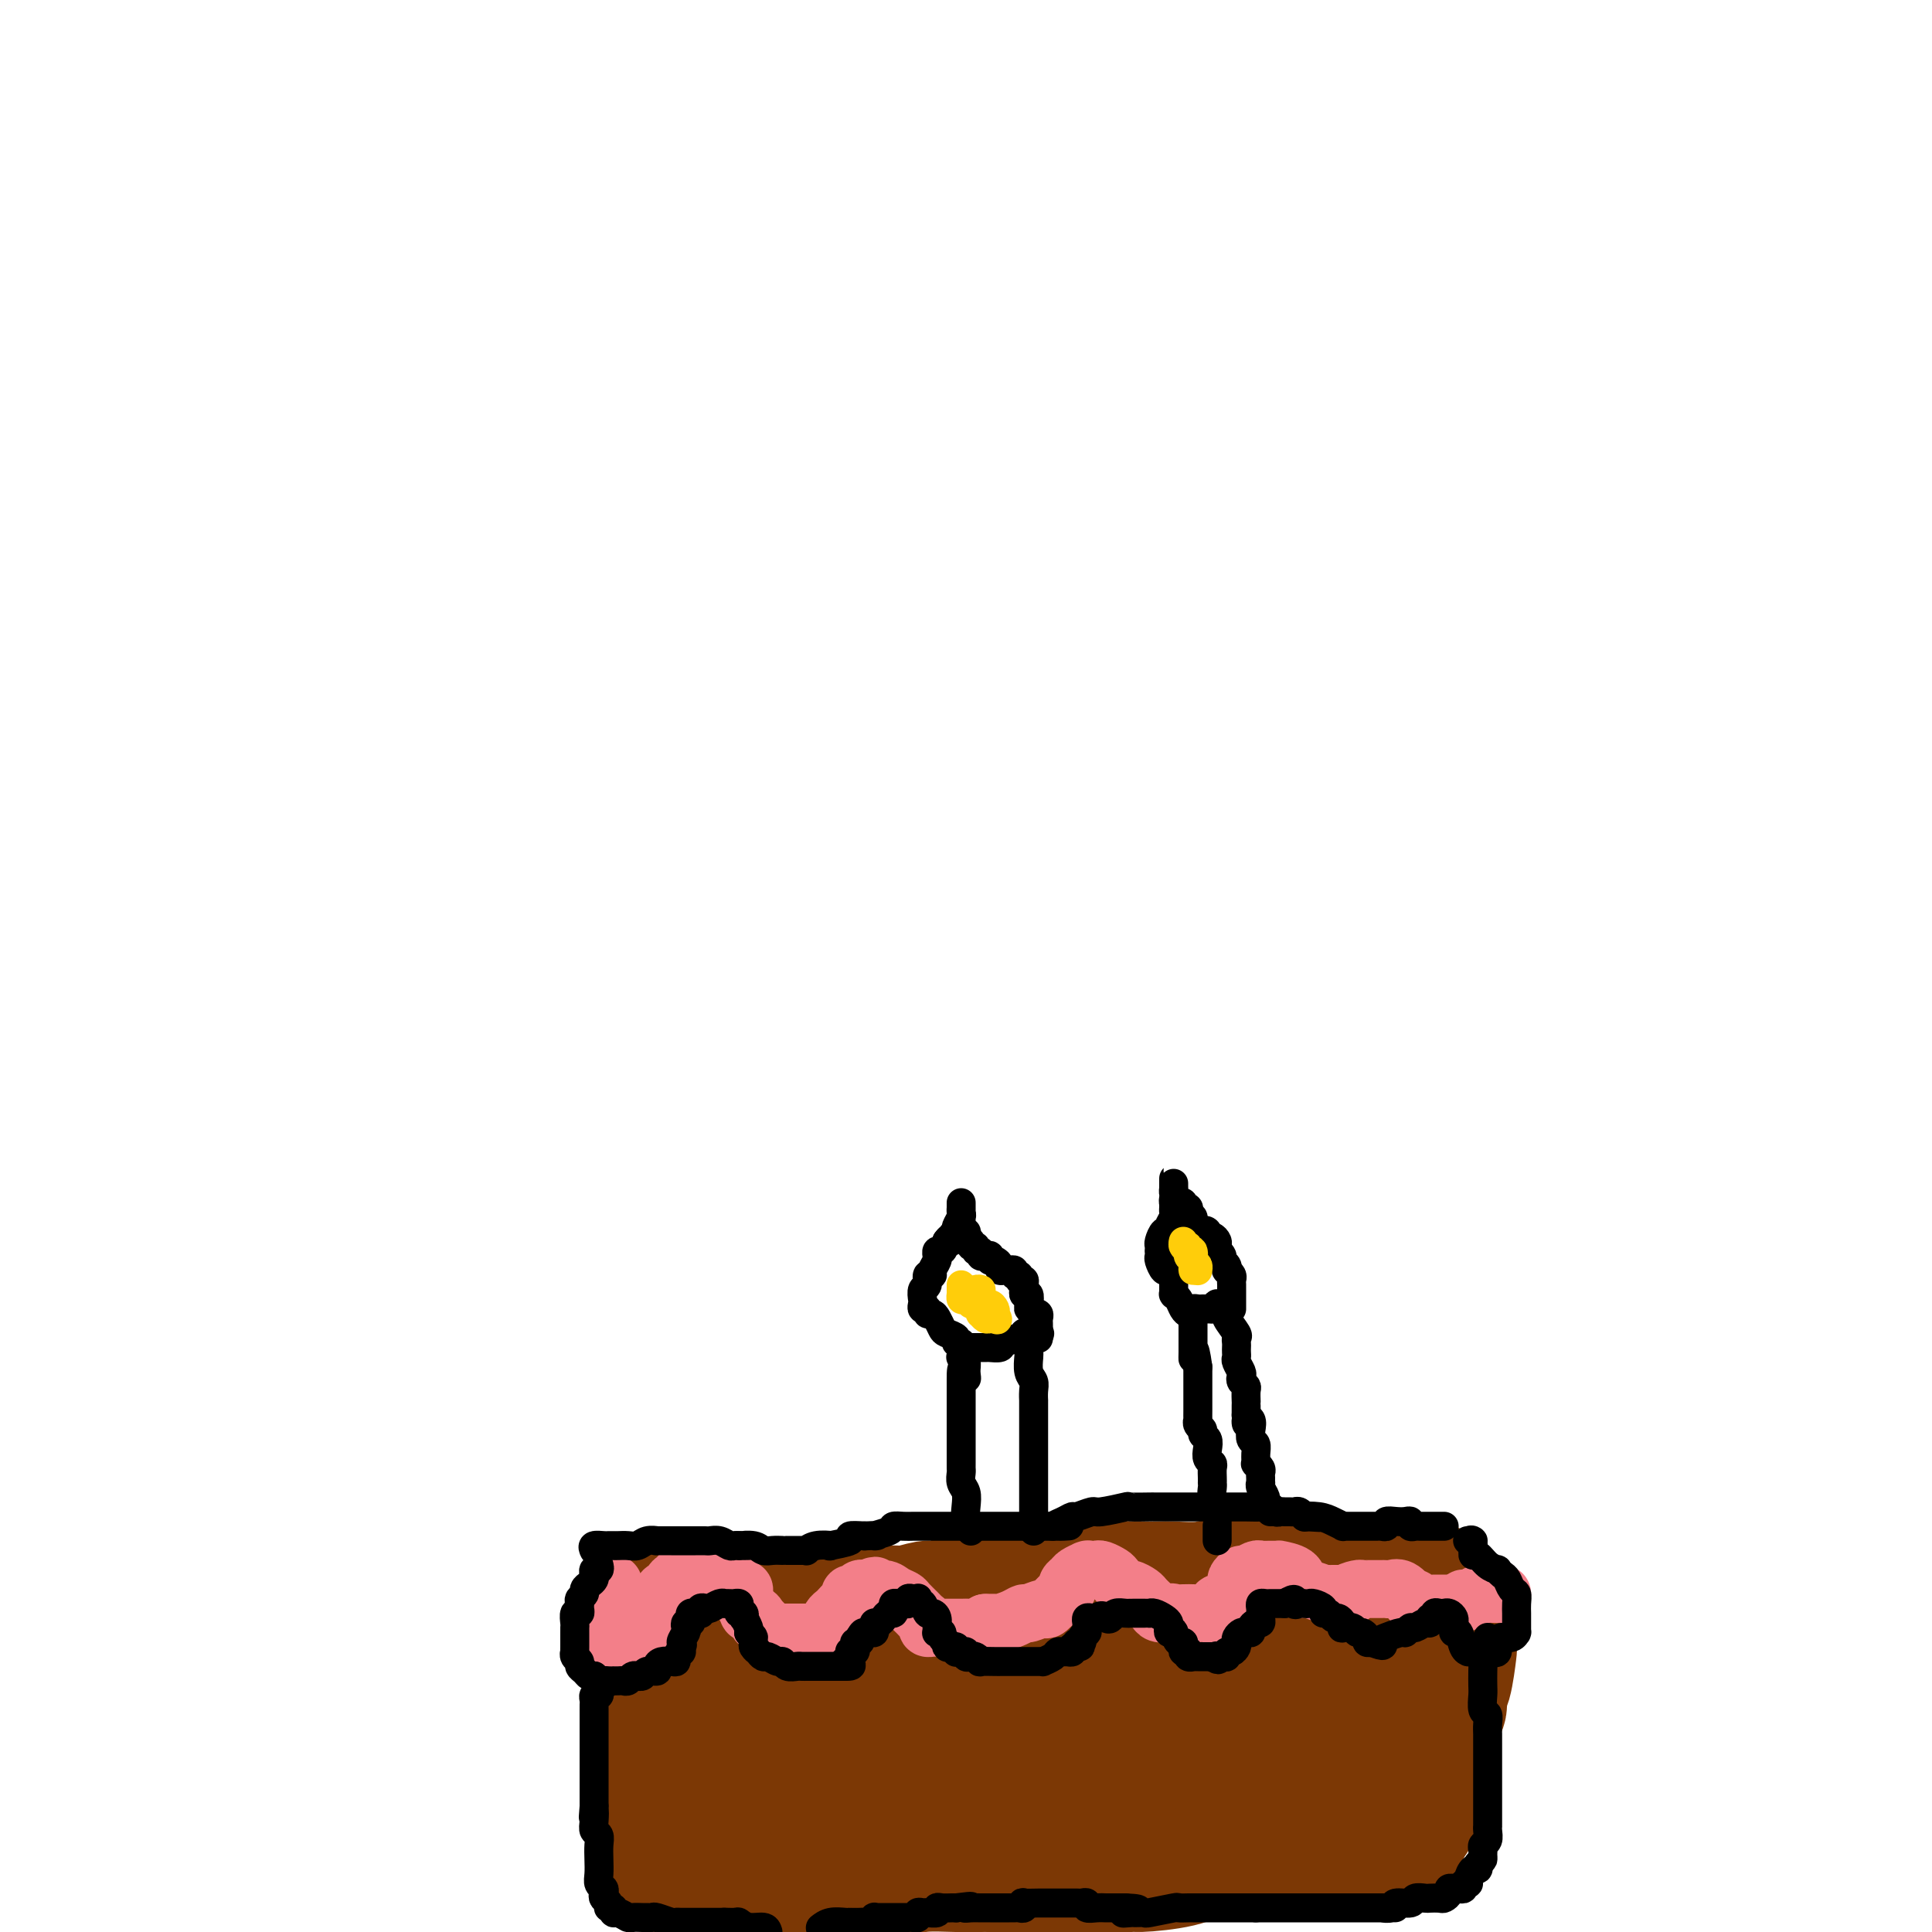 <svg viewBox='0 0 400 400' version='1.1' xmlns='http://www.w3.org/2000/svg' xmlns:xlink='http://www.w3.org/1999/xlink'><g fill='none' stroke='#7C3805' stroke-width='28' stroke-linecap='round' stroke-linejoin='round'><path d='M136,386c0.000,-0.204 0.000,-0.408 0,-1c-0.000,-0.592 -0.000,-1.573 0,-2c0.000,-0.427 0.000,-0.299 0,-1c-0.000,-0.701 -0.000,-2.232 0,-3c0.000,-0.768 0.000,-0.773 0,-1c-0.000,-0.227 -0.000,-0.675 0,-1c0.000,-0.325 0.000,-0.525 0,-1c-0.000,-0.475 -0.000,-1.224 0,-2c0.000,-0.776 0.000,-1.577 0,-2c-0.000,-0.423 -0.000,-0.467 0,-1c0.000,-0.533 0.000,-1.556 0,-2c-0.000,-0.444 -0.001,-0.308 0,-1c0.001,-0.692 0.004,-2.213 0,-3c-0.004,-0.787 -0.015,-0.841 0,-1c0.015,-0.159 0.056,-0.424 0,-1c-0.056,-0.576 -0.207,-1.463 0,-2c0.207,-0.537 0.774,-0.725 1,-1c0.226,-0.275 0.113,-0.638 0,-1'/><path d='M137,359c0.155,-4.347 0.041,-1.715 0,-1c-0.041,0.715 -0.011,-0.486 0,-2c0.011,-1.514 0.003,-3.341 0,-4c-0.003,-0.659 -0.001,-0.152 0,-1c0.001,-0.848 0.000,-3.053 0,-4c-0.000,-0.947 0.000,-0.635 0,-1c-0.000,-0.365 -0.000,-1.406 0,-2c0.000,-0.594 0.001,-0.741 0,-1c-0.001,-0.259 -0.004,-0.632 0,-1c0.004,-0.368 0.015,-0.732 0,-1c-0.015,-0.268 -0.058,-0.440 0,-1c0.058,-0.560 0.215,-1.509 0,-2c-0.215,-0.491 -0.801,-0.524 -1,-1c-0.199,-0.476 -0.009,-1.396 0,-2c0.009,-0.604 -0.162,-0.894 0,-1c0.162,-0.106 0.656,-0.028 1,0c0.344,0.028 0.539,0.007 1,0c0.461,-0.007 1.188,0.002 2,0c0.812,-0.002 1.710,-0.015 3,0c1.290,0.015 2.973,0.056 4,0c1.027,-0.056 1.400,-0.211 2,0c0.600,0.211 1.429,0.789 3,1c1.571,0.211 3.885,0.057 5,0c1.115,-0.057 1.031,-0.015 2,0c0.969,0.015 2.991,0.004 4,0c1.009,-0.004 1.004,-0.002 1,0'/><path d='M164,335c4.744,-0.001 2.604,-0.004 2,0c-0.604,0.004 0.328,0.015 1,0c0.672,-0.015 1.082,-0.057 2,0c0.918,0.057 2.343,0.211 3,0c0.657,-0.211 0.547,-0.789 1,-1c0.453,-0.211 1.469,-0.057 2,0c0.531,0.057 0.578,0.015 1,0c0.422,-0.015 1.220,-0.004 2,0c0.780,0.004 1.544,0.002 2,0c0.456,-0.002 0.606,-0.005 1,0c0.394,0.005 1.033,0.016 2,0c0.967,-0.016 2.261,-0.061 3,0c0.739,0.061 0.923,0.227 2,0c1.077,-0.227 3.049,-0.845 4,-1c0.951,-0.155 0.883,0.155 2,0c1.117,-0.155 3.418,-0.774 4,-1c0.582,-0.226 -0.556,-0.061 0,0c0.556,0.061 2.805,0.016 4,0c1.195,-0.016 1.336,-0.004 2,0c0.664,0.004 1.849,0.001 3,0c1.151,-0.001 2.266,-0.000 3,0c0.734,0.000 1.085,-0.000 2,0c0.915,0.000 2.394,0.001 3,0c0.606,-0.001 0.341,-0.004 1,0c0.659,0.004 2.243,0.016 3,0c0.757,-0.016 0.686,-0.060 1,0c0.314,0.060 1.012,0.222 2,0c0.988,-0.222 2.266,-0.829 3,-1c0.734,-0.171 0.924,0.094 1,0c0.076,-0.094 0.038,-0.547 0,-1'/><path d='M226,330c9.794,-0.790 3.279,-0.264 1,0c-2.279,0.264 -0.321,0.267 1,0c1.321,-0.267 2.005,-0.802 3,-1c0.995,-0.198 2.302,-0.057 4,0c1.698,0.057 3.786,0.029 5,0c1.214,-0.029 1.552,-0.060 3,0c1.448,0.060 4.004,0.212 6,0c1.996,-0.212 3.430,-0.789 5,-1c1.570,-0.211 3.274,-0.057 5,0c1.726,0.057 3.473,0.015 5,0c1.527,-0.015 2.835,-0.004 4,0c1.165,0.004 2.189,0.001 3,0c0.811,-0.001 1.411,-0.000 2,0c0.589,0.000 1.169,0.000 2,0c0.831,-0.000 1.913,-0.000 3,0c1.087,0.000 2.179,-0.000 3,0c0.821,0.000 1.371,0.000 2,0c0.629,-0.000 1.337,-0.001 2,0c0.663,0.001 1.281,0.004 2,0c0.719,-0.004 1.540,-0.015 2,0c0.460,0.015 0.558,0.056 1,0c0.442,-0.056 1.228,-0.208 2,0c0.772,0.208 1.530,0.775 2,1c0.470,0.225 0.650,0.106 1,0c0.350,-0.106 0.868,-0.201 1,0c0.132,0.201 -0.122,0.699 0,1c0.122,0.301 0.621,0.407 1,1c0.379,0.593 0.638,1.674 1,2c0.362,0.326 0.828,-0.105 1,0c0.172,0.105 0.049,0.744 0,1c-0.049,0.256 -0.025,0.128 0,0'/><path d='M299,334c1.310,1.323 1.084,1.631 1,2c-0.084,0.369 -0.025,0.800 0,1c0.025,0.200 0.017,0.170 0,1c-0.017,0.830 -0.042,2.520 0,3c0.042,0.480 0.152,-0.251 0,1c-0.152,1.251 -0.567,4.485 -1,6c-0.433,1.515 -0.886,1.312 -1,2c-0.114,0.688 0.110,2.268 0,3c-0.110,0.732 -0.555,0.615 -1,1c-0.445,0.385 -0.890,1.272 -1,2c-0.110,0.728 0.115,1.297 0,2c-0.115,0.703 -0.570,1.539 -1,2c-0.430,0.461 -0.833,0.548 -1,1c-0.167,0.452 -0.096,1.271 0,2c0.096,0.729 0.218,1.370 0,2c-0.218,0.630 -0.776,1.250 -1,2c-0.224,0.750 -0.112,1.630 0,2c0.112,0.370 0.226,0.232 0,1c-0.226,0.768 -0.792,2.443 -1,3c-0.208,0.557 -0.059,-0.006 0,0c0.059,0.006 0.026,0.579 0,1c-0.026,0.421 -0.045,0.690 0,1c0.045,0.310 0.156,0.660 0,1c-0.156,0.340 -0.578,0.670 -1,1'/><path d='M291,377c-1.387,4.438 -0.855,1.034 -1,0c-0.145,-1.034 -0.966,0.301 -3,1c-2.034,0.699 -5.283,0.761 -7,1c-1.717,0.239 -1.904,0.655 -4,1c-2.096,0.345 -6.100,0.621 -9,1c-2.900,0.379 -4.697,0.862 -7,1c-2.303,0.138 -5.114,-0.069 -7,0c-1.886,0.069 -2.848,0.415 -4,1c-1.152,0.585 -2.495,1.410 -5,2c-2.505,0.590 -6.173,0.947 -8,1c-1.827,0.053 -1.812,-0.196 -3,0c-1.188,0.196 -3.580,0.838 -5,1c-1.420,0.162 -1.870,-0.155 -3,0c-1.130,0.155 -2.942,0.784 -4,1c-1.058,0.216 -1.362,0.019 -2,0c-0.638,-0.019 -1.610,0.138 -3,0c-1.390,-0.138 -3.200,-0.573 -4,-1c-0.800,-0.427 -0.591,-0.846 -1,-1c-0.409,-0.154 -1.436,-0.041 -2,0c-0.564,0.041 -0.667,0.011 -1,0c-0.333,-0.011 -0.897,-0.003 -1,0c-0.103,0.003 0.256,0.001 0,0c-0.256,-0.001 -1.128,-0.000 -2,0'/><path d='M205,386c-2.722,-0.313 -1.526,-0.094 -2,0c-0.474,0.094 -2.617,0.064 -5,0c-2.383,-0.064 -5.007,-0.161 -7,0c-1.993,0.161 -3.354,0.580 -5,1c-1.646,0.420 -3.575,0.841 -5,1c-1.425,0.159 -2.345,0.056 -3,0c-0.655,-0.056 -1.045,-0.067 -2,0c-0.955,0.067 -2.476,0.210 -4,0c-1.524,-0.210 -3.050,-0.774 -4,-1c-0.950,-0.226 -1.324,-0.114 -2,0c-0.676,0.114 -1.654,0.229 -3,0c-1.346,-0.229 -3.061,-0.801 -4,-1c-0.939,-0.199 -1.102,-0.024 -2,0c-0.898,0.024 -2.532,-0.101 -3,0c-0.468,0.101 0.228,0.430 0,0c-0.228,-0.430 -1.382,-1.617 -2,-2c-0.618,-0.383 -0.702,0.038 -1,0c-0.298,-0.038 -0.812,-0.535 -1,-1c-0.188,-0.465 -0.050,-0.899 0,-1c0.050,-0.101 0.013,0.130 0,0c-0.013,-0.130 -0.003,-0.620 0,-1c0.003,-0.380 -0.000,-0.651 0,-1c0.000,-0.349 0.004,-0.776 0,-1c-0.004,-0.224 -0.016,-0.245 0,-1c0.016,-0.755 0.060,-2.243 0,-3c-0.060,-0.757 -0.222,-0.784 0,-1c0.222,-0.216 0.830,-0.621 1,-1c0.170,-0.379 -0.099,-0.730 0,-1c0.099,-0.270 0.565,-0.457 1,-1c0.435,-0.543 0.839,-1.441 1,-2c0.161,-0.559 0.081,-0.780 0,-1'/><path d='M153,368c0.464,-2.521 0.124,-1.824 0,-2c-0.124,-0.176 -0.033,-1.227 0,-2c0.033,-0.773 0.008,-1.269 0,-2c-0.008,-0.731 0.002,-1.698 0,-2c-0.002,-0.302 -0.015,0.060 0,0c0.015,-0.060 0.059,-0.541 0,-1c-0.059,-0.459 -0.222,-0.896 0,-1c0.222,-0.104 0.830,0.124 1,0c0.170,-0.124 -0.098,-0.600 0,-1c0.098,-0.400 0.563,-0.723 1,-1c0.437,-0.277 0.847,-0.509 1,-1c0.153,-0.491 0.049,-1.242 0,-2c-0.049,-0.758 -0.042,-1.525 0,-2c0.042,-0.475 0.121,-0.659 0,-1c-0.121,-0.341 -0.441,-0.840 0,-1c0.441,-0.160 1.642,0.019 2,0c0.358,-0.019 -0.128,-0.237 1,1c1.128,1.237 3.870,3.930 5,5c1.130,1.070 0.646,0.518 1,1c0.354,0.482 1.544,1.999 2,3c0.456,1.001 0.177,1.486 0,2c-0.177,0.514 -0.254,1.055 0,2c0.254,0.945 0.838,2.293 1,3c0.162,0.707 -0.096,0.773 0,1c0.096,0.227 0.548,0.613 1,1'/><path d='M169,368c0.270,1.549 -0.055,0.923 0,1c0.055,0.077 0.489,0.858 1,1c0.511,0.142 1.097,-0.354 2,0c0.903,0.354 2.123,1.560 3,2c0.877,0.440 1.412,0.115 2,0c0.588,-0.115 1.228,-0.019 2,0c0.772,0.019 1.675,-0.037 2,0c0.325,0.037 0.073,0.169 0,0c-0.073,-0.169 0.033,-0.639 0,-1c-0.033,-0.361 -0.205,-0.613 0,-1c0.205,-0.387 0.787,-0.911 1,-2c0.213,-1.089 0.057,-2.745 0,-4c-0.057,-1.255 -0.015,-2.111 0,-4c0.015,-1.889 0.003,-4.811 0,-6c-0.003,-1.189 0.002,-0.644 0,-1c-0.002,-0.356 -0.012,-1.613 0,-2c0.012,-0.387 0.044,0.095 0,0c-0.044,-0.095 -0.165,-0.767 0,-1c0.165,-0.233 0.615,-0.026 1,0c0.385,0.026 0.704,-0.127 1,0c0.296,0.127 0.570,0.535 1,1c0.430,0.465 1.018,0.988 2,2c0.982,1.012 2.360,2.511 3,3c0.640,0.489 0.543,-0.034 1,1c0.457,1.034 1.469,3.625 2,5c0.531,1.375 0.580,1.536 1,2c0.420,0.464 1.210,1.232 2,2'/><path d='M196,366c2.332,2.490 1.161,1.214 1,1c-0.161,-0.214 0.689,0.633 1,1c0.311,0.367 0.082,0.255 0,0c-0.082,-0.255 -0.018,-0.654 0,-1c0.018,-0.346 -0.011,-0.641 0,-1c0.011,-0.359 0.063,-0.782 0,-1c-0.063,-0.218 -0.241,-0.229 0,-1c0.241,-0.771 0.901,-2.301 1,-3c0.099,-0.699 -0.363,-0.565 0,-1c0.363,-0.435 1.551,-1.437 2,-2c0.449,-0.563 0.158,-0.687 0,-1c-0.158,-0.313 -0.183,-0.817 0,-1c0.183,-0.183 0.573,-0.046 1,0c0.427,0.046 0.892,0.001 1,0c0.108,-0.001 -0.142,0.042 0,0c0.142,-0.042 0.677,-0.170 1,0c0.323,0.170 0.433,0.638 1,1c0.567,0.362 1.591,0.618 2,1c0.409,0.382 0.204,0.890 1,2c0.796,1.110 2.595,2.823 4,4c1.405,1.177 2.417,1.817 3,2c0.583,0.183 0.738,-0.091 1,0c0.262,0.091 0.631,0.545 1,1'/><path d='M217,367c2.105,1.915 0.369,1.202 0,1c-0.369,-0.202 0.629,0.105 1,0c0.371,-0.105 0.113,-0.624 0,-2c-0.113,-1.376 -0.083,-3.611 0,-5c0.083,-1.389 0.219,-1.932 0,-3c-0.219,-1.068 -0.792,-2.662 -1,-4c-0.208,-1.338 -0.050,-2.422 0,-3c0.050,-0.578 -0.008,-0.650 0,-1c0.008,-0.350 0.080,-0.977 0,-1c-0.080,-0.023 -0.314,0.560 0,1c0.314,0.440 1.177,0.739 2,1c0.823,0.261 1.607,0.486 2,1c0.393,0.514 0.396,1.318 1,2c0.604,0.682 1.808,1.244 3,2c1.192,0.756 2.371,1.708 3,2c0.629,0.292 0.708,-0.075 1,0c0.292,0.075 0.798,0.593 1,1c0.202,0.407 0.101,0.704 0,1'/><path d='M230,360c2.178,1.388 1.123,0.357 1,0c-0.123,-0.357 0.685,-0.040 1,0c0.315,0.040 0.136,-0.195 0,0c-0.136,0.195 -0.229,0.822 0,1c0.229,0.178 0.779,-0.092 1,0c0.221,0.092 0.112,0.546 0,1c-0.112,0.454 -0.226,0.908 0,1c0.226,0.092 0.793,-0.177 1,0c0.207,0.177 0.053,0.802 0,1c-0.053,0.198 -0.005,-0.030 0,0c0.005,0.030 -0.033,0.317 0,0c0.033,-0.317 0.138,-1.240 1,-2c0.862,-0.760 2.483,-1.358 3,-2c0.517,-0.642 -0.069,-1.327 0,-2c0.069,-0.673 0.792,-1.335 1,-2c0.208,-0.665 -0.098,-1.333 0,-2c0.098,-0.667 0.599,-1.333 1,-2c0.401,-0.667 0.700,-1.333 1,-2'/><path d='M241,350c1.079,-2.344 0.278,-1.204 0,-1c-0.278,0.204 -0.033,-0.527 0,-1c0.033,-0.473 -0.146,-0.687 0,-1c0.146,-0.313 0.617,-0.725 1,-1c0.383,-0.275 0.680,-0.413 1,-1c0.320,-0.587 0.665,-1.624 1,-2c0.335,-0.376 0.660,-0.090 1,0c0.340,0.090 0.697,-0.016 1,0c0.303,0.016 0.554,0.155 1,0c0.446,-0.155 1.089,-0.603 2,0c0.911,0.603 2.090,2.256 3,3c0.910,0.744 1.549,0.579 2,2c0.451,1.421 0.713,4.429 1,6c0.287,1.571 0.599,1.707 1,3c0.401,1.293 0.892,3.743 1,5c0.108,1.257 -0.167,1.320 0,2c0.167,0.680 0.776,1.975 1,3c0.224,1.025 0.064,1.778 0,2c-0.064,0.222 -0.031,-0.087 0,0c0.031,0.087 0.061,0.569 0,1c-0.061,0.431 -0.213,0.810 0,1c0.213,0.190 0.792,0.189 1,0c0.208,-0.189 0.045,-0.567 0,-1c-0.045,-0.433 0.029,-0.920 0,-1c-0.029,-0.080 -0.163,0.247 0,0c0.163,-0.247 0.621,-1.066 1,-2c0.379,-0.934 0.680,-1.981 1,-3c0.320,-1.019 0.660,-2.009 1,-3'/><path d='M262,361c1.022,-1.587 1.579,-1.056 2,-2c0.421,-0.944 0.708,-3.363 1,-5c0.292,-1.637 0.590,-2.491 1,-3c0.410,-0.509 0.931,-0.674 1,-1c0.069,-0.326 -0.316,-0.812 0,-1c0.316,-0.188 1.332,-0.076 2,0c0.668,0.076 0.988,0.118 1,0c0.012,-0.118 -0.282,-0.395 0,0c0.282,0.395 1.141,1.461 2,2c0.859,0.539 1.718,0.549 2,1c0.282,0.451 -0.012,1.342 0,2c0.012,0.658 0.329,1.082 1,2c0.671,0.918 1.697,2.330 2,3c0.303,0.670 -0.115,0.597 0,1c0.115,0.403 0.763,1.283 1,2c0.237,0.717 0.063,1.271 0,1c-0.063,-0.271 -0.017,-1.367 0,-2c0.017,-0.633 0.004,-0.803 0,-1c-0.004,-0.197 0.002,-0.421 0,-1c-0.002,-0.579 -0.012,-1.514 0,-2c0.012,-0.486 0.044,-0.522 0,-1c-0.044,-0.478 -0.166,-1.398 0,-2c0.166,-0.602 0.619,-0.886 1,-1c0.381,-0.114 0.691,-0.057 1,0'/><path d='M280,353c0.326,-1.556 0.140,-0.945 0,-1c-0.140,-0.055 -0.234,-0.777 0,-1c0.234,-0.223 0.795,0.053 1,0c0.205,-0.053 0.055,-0.434 0,-1c-0.055,-0.566 -0.015,-1.315 0,-2c0.015,-0.685 0.004,-1.304 0,-2c-0.004,-0.696 -0.001,-1.469 0,-2c0.001,-0.531 0.000,-0.819 0,-2c-0.000,-1.181 -0.000,-3.256 0,-4c0.000,-0.744 0.000,-0.158 0,0c-0.000,0.158 -0.000,-0.111 0,0c0.000,0.111 0.000,0.603 0,1c-0.000,0.397 -0.000,0.698 0,1'/><path d='M281,340c0.167,-2.167 0.083,-1.083 0,0'/></g>
<g fill='none' stroke='#F37F89' stroke-width='12' stroke-linecap='round' stroke-linejoin='round'><path d='M127,328c-0.000,-0.087 -0.000,-0.174 0,0c0.000,0.174 0.001,0.610 0,1c-0.001,0.390 -0.004,0.733 0,1c0.004,0.267 0.015,0.456 0,1c-0.015,0.544 -0.056,1.441 0,2c0.056,0.559 0.210,0.780 0,1c-0.210,0.220 -0.785,0.440 -1,1c-0.215,0.560 -0.072,1.459 0,2c0.072,0.541 0.072,0.723 0,1c-0.072,0.277 -0.216,0.649 0,1c0.216,0.351 0.793,0.683 1,1c0.207,0.317 0.044,0.621 0,1c-0.044,0.379 0.030,0.834 0,1c-0.030,0.166 -0.163,0.044 0,0c0.163,-0.044 0.622,-0.011 1,0c0.378,0.011 0.676,0.000 1,0c0.324,-0.000 0.674,0.010 1,0c0.326,-0.010 0.626,-0.041 1,0c0.374,0.041 0.821,0.155 1,0c0.179,-0.155 0.089,-0.577 0,-1'/><path d='M132,341c0.724,0.181 0.036,0.134 0,0c-0.036,-0.134 0.582,-0.353 1,-1c0.418,-0.647 0.638,-1.720 1,-2c0.362,-0.280 0.867,0.234 1,0c0.133,-0.234 -0.105,-1.215 0,-2c0.105,-0.785 0.554,-1.372 1,-2c0.446,-0.628 0.889,-1.295 1,-2c0.111,-0.705 -0.111,-1.447 0,-2c0.111,-0.553 0.555,-0.918 1,-1c0.445,-0.082 0.890,0.118 1,0c0.110,-0.118 -0.115,-0.554 0,-1c0.115,-0.446 0.570,-0.903 1,-1c0.430,-0.097 0.836,0.166 1,0c0.164,-0.166 0.085,-0.763 0,-1c-0.085,-0.237 -0.176,-0.116 0,0c0.176,0.116 0.621,0.227 1,0c0.379,-0.227 0.693,-0.793 1,-1c0.307,-0.207 0.606,-0.057 1,0c0.394,0.057 0.883,0.019 1,0c0.117,-0.019 -0.137,-0.020 0,0c0.137,0.020 0.666,0.062 1,0c0.334,-0.062 0.472,-0.228 1,0c0.528,0.228 1.447,0.848 2,1c0.553,0.152 0.739,-0.166 1,0c0.261,0.166 0.595,0.814 1,1c0.405,0.186 0.879,-0.092 1,0c0.121,0.092 -0.111,0.552 0,1c0.111,0.448 0.566,0.883 1,1c0.434,0.117 0.848,-0.084 1,0c0.152,0.084 0.044,0.453 0,1c-0.044,0.547 -0.022,1.274 0,2'/><path d='M154,332c0.802,1.393 0.808,1.875 1,2c0.192,0.125 0.572,-0.107 1,0c0.428,0.107 0.906,0.554 1,1c0.094,0.446 -0.196,0.890 0,1c0.196,0.110 0.879,-0.114 1,0c0.121,0.114 -0.318,0.566 0,1c0.318,0.434 1.394,0.848 2,1c0.606,0.152 0.743,0.041 1,0c0.257,-0.041 0.633,-0.011 1,0c0.367,0.011 0.724,0.003 1,0c0.276,-0.003 0.469,-0.001 1,0c0.531,0.001 1.399,0.000 2,0c0.601,-0.000 0.935,0.001 1,0c0.065,-0.001 -0.137,-0.002 0,0c0.137,0.002 0.614,0.008 1,0c0.386,-0.008 0.681,-0.029 1,0c0.319,0.029 0.663,0.110 1,0c0.337,-0.110 0.667,-0.411 1,-1c0.333,-0.589 0.667,-1.467 1,-2c0.333,-0.533 0.663,-0.721 1,-1c0.337,-0.279 0.682,-0.648 1,-1c0.318,-0.352 0.610,-0.687 1,-1c0.390,-0.313 0.878,-0.606 1,-1c0.122,-0.394 -0.122,-0.890 0,-1c0.122,-0.110 0.610,0.166 1,0c0.390,-0.166 0.682,-0.776 1,-1c0.318,-0.224 0.662,-0.064 1,0c0.338,0.064 0.669,0.032 1,0'/><path d='M180,329c1.831,-1.380 0.909,-0.329 1,0c0.091,0.329 1.194,-0.063 2,0c0.806,0.063 1.315,0.580 2,1c0.685,0.420 1.547,0.742 2,1c0.453,0.258 0.499,0.451 1,1c0.501,0.549 1.457,1.454 2,2c0.543,0.546 0.671,0.735 1,1c0.329,0.265 0.857,0.607 1,1c0.143,0.393 -0.100,0.837 0,1c0.100,0.163 0.544,0.044 1,0c0.456,-0.044 0.923,-0.012 1,0c0.077,0.012 -0.235,0.004 0,0c0.235,-0.004 1.019,-0.004 2,0c0.981,0.004 2.160,0.011 3,0c0.840,-0.011 1.342,-0.042 2,0c0.658,0.042 1.474,0.155 2,0c0.526,-0.155 0.763,-0.577 1,-1'/><path d='M204,336c2.289,-0.012 2.012,-0.040 2,0c-0.012,0.040 0.243,0.150 1,0c0.757,-0.150 2.018,-0.559 3,-1c0.982,-0.441 1.685,-0.913 2,-1c0.315,-0.087 0.242,0.212 1,0c0.758,-0.212 2.346,-0.935 3,-1c0.654,-0.065 0.375,0.530 1,0c0.625,-0.530 2.155,-2.183 3,-3c0.845,-0.817 1.004,-0.797 1,-1c-0.004,-0.203 -0.173,-0.629 0,-1c0.173,-0.371 0.687,-0.688 1,-1c0.313,-0.312 0.427,-0.620 1,-1c0.573,-0.380 1.607,-0.834 2,-1c0.393,-0.166 0.146,-0.045 0,0c-0.146,0.045 -0.190,0.015 0,0c0.190,-0.015 0.613,-0.017 1,0c0.387,0.017 0.738,0.051 1,0c0.262,-0.051 0.436,-0.186 1,0c0.564,0.186 1.517,0.694 2,1c0.483,0.306 0.496,0.410 1,1c0.504,0.590 1.498,1.665 2,2c0.502,0.335 0.512,-0.069 1,0c0.488,0.069 1.454,0.610 2,1c0.546,0.390 0.670,0.630 1,1c0.330,0.370 0.865,0.870 1,1c0.135,0.130 -0.129,-0.109 0,0c0.129,0.109 0.650,0.568 1,1c0.350,0.432 0.529,0.838 1,1c0.471,0.162 1.236,0.081 2,0'/><path d='M242,334c2.881,1.392 1.583,0.373 1,0c-0.583,-0.373 -0.451,-0.101 0,0c0.451,0.101 1.220,0.029 2,0c0.780,-0.029 1.571,-0.016 2,0c0.429,0.016 0.495,0.034 1,0c0.505,-0.034 1.448,-0.120 2,0c0.552,0.120 0.712,0.446 1,0c0.288,-0.446 0.703,-1.663 1,-2c0.297,-0.337 0.475,0.207 1,0c0.525,-0.207 1.396,-1.165 2,-2c0.604,-0.835 0.939,-1.548 1,-2c0.061,-0.452 -0.152,-0.643 0,-1c0.152,-0.357 0.671,-0.880 1,-1c0.329,-0.120 0.470,0.164 1,0c0.530,-0.164 1.451,-0.776 2,-1c0.549,-0.224 0.726,-0.060 1,0c0.274,0.060 0.645,0.015 1,0c0.355,-0.015 0.694,-0.002 1,0c0.306,0.002 0.578,-0.007 1,0c0.422,0.007 0.992,0.030 1,0c0.008,-0.030 -0.547,-0.114 0,0c0.547,0.114 2.197,0.427 3,1c0.803,0.573 0.761,1.407 1,2c0.239,0.593 0.761,0.943 1,1c0.239,0.057 0.197,-0.181 1,0c0.803,0.181 2.453,0.781 3,1c0.547,0.219 -0.008,0.059 0,0c0.008,-0.059 0.579,-0.016 1,0c0.421,0.016 0.690,0.004 1,0c0.310,-0.004 0.660,-0.001 1,0c0.340,0.001 0.670,0.001 1,0'/><path d='M278,330c2.901,0.834 1.155,0.420 1,0c-0.155,-0.420 1.282,-0.844 2,-1c0.718,-0.156 0.717,-0.042 1,0c0.283,0.042 0.849,0.011 1,0c0.151,-0.011 -0.114,-0.003 0,0c0.114,0.003 0.607,0.001 1,0c0.393,-0.001 0.685,-0.002 1,0c0.315,0.002 0.653,0.008 1,0c0.347,-0.008 0.705,-0.030 1,0c0.295,0.030 0.528,0.112 1,0c0.472,-0.112 1.182,-0.419 2,0c0.818,0.419 1.742,1.562 2,2c0.258,0.438 -0.152,0.170 0,0c0.152,-0.170 0.866,-0.242 1,0c0.134,0.242 -0.311,0.797 0,1c0.311,0.203 1.378,0.054 2,0c0.622,-0.054 0.797,-0.015 1,0c0.203,0.015 0.433,0.004 1,0c0.567,-0.004 1.472,-0.001 2,0c0.528,0.001 0.681,0.000 1,0c0.319,-0.000 0.806,-0.000 1,0c0.194,0.000 0.097,0.000 0,0'/><path d='M301,332c3.894,0.067 2.128,-0.767 2,-1c-0.128,-0.233 1.381,0.134 2,0c0.619,-0.134 0.348,-0.768 1,-1c0.652,-0.232 2.226,-0.062 3,0c0.774,0.062 0.747,0.017 1,0c0.253,-0.017 0.787,-0.005 1,0c0.213,0.005 0.107,0.002 0,0'/></g>
<g fill='none' stroke='#000000' stroke-width='6' stroke-linecap='round' stroke-linejoin='round'><path d='M201,317c0.111,-0.379 0.222,-0.759 0,-1c-0.222,-0.241 -0.777,-0.345 -1,-1c-0.223,-0.655 -0.112,-1.863 0,-3c0.112,-1.137 0.226,-2.202 0,-3c-0.226,-0.798 -0.793,-1.327 -1,-2c-0.207,-0.673 -0.056,-1.490 0,-2c0.056,-0.510 0.015,-0.713 0,-1c-0.015,-0.287 -0.004,-0.660 0,-1c0.004,-0.340 0.001,-0.649 0,-1c-0.001,-0.351 -0.000,-0.746 0,-1c0.000,-0.254 0.000,-0.369 0,-1c-0.000,-0.631 -0.000,-1.780 0,-2c0.000,-0.220 0.000,0.488 0,0c-0.000,-0.488 -0.000,-2.172 0,-3c0.000,-0.828 0.000,-0.800 0,-1c-0.000,-0.200 -0.000,-0.627 0,-1c0.000,-0.373 0.000,-0.690 0,-1c-0.000,-0.310 -0.000,-0.611 0,-1c0.000,-0.389 0.000,-0.864 0,-1c-0.000,-0.136 -0.000,0.067 0,0c0.000,-0.067 0.000,-0.403 0,-1c-0.000,-0.597 -0.000,-1.456 0,-2c0.000,-0.544 0.000,-0.772 0,-1'/><path d='M199,286c-0.079,-4.989 0.725,-1.963 1,-1c0.275,0.963 0.021,-0.137 0,-1c-0.021,-0.863 0.190,-1.489 0,-2c-0.190,-0.511 -0.780,-0.907 -1,-1c-0.220,-0.093 -0.070,0.119 0,0c0.070,-0.119 0.059,-0.568 0,-1c-0.059,-0.432 -0.166,-0.848 0,-1c0.166,-0.152 0.607,-0.041 1,0c0.393,0.041 0.740,0.012 1,0c0.260,-0.012 0.435,-0.006 1,0c0.565,0.006 1.521,0.012 2,0c0.479,-0.012 0.482,-0.041 1,0c0.518,0.041 1.549,0.151 2,0c0.451,-0.151 0.320,-0.562 1,-1c0.680,-0.438 2.172,-0.902 3,-1c0.828,-0.098 0.993,0.170 1,0c0.007,-0.170 -0.142,-0.777 0,-1c0.142,-0.223 0.577,-0.060 1,0c0.423,0.060 0.835,0.017 1,0c0.165,-0.017 0.082,-0.009 0,0'/><path d='M214,276c2.381,-0.267 0.833,0.565 0,1c-0.833,0.435 -0.952,0.473 -1,1c-0.048,0.527 -0.027,1.544 0,2c0.027,0.456 0.060,0.351 0,1c-0.060,0.649 -0.212,2.053 0,3c0.212,0.947 0.789,1.438 1,2c0.211,0.562 0.057,1.195 0,2c-0.057,0.805 -0.015,1.780 0,2c0.015,0.220 0.004,-0.316 0,0c-0.004,0.316 -0.001,1.484 0,2c0.001,0.516 0.000,0.380 0,1c-0.000,0.620 -0.000,1.994 0,3c0.000,1.006 0.000,1.642 0,3c-0.000,1.358 -0.000,3.437 0,4c0.000,0.563 0.000,-0.388 0,0c-0.000,0.388 -0.000,2.117 0,3c0.000,0.883 0.000,0.919 0,1c-0.000,0.081 -0.000,0.207 0,1c0.000,0.793 0.000,2.254 0,3c-0.000,0.746 -0.000,0.777 0,1c0.000,0.223 0.000,0.638 0,1c-0.000,0.362 -0.000,0.672 0,1c0.000,0.328 0.000,0.676 0,1c-0.000,0.324 -0.000,0.626 0,1c0.000,0.374 0.000,0.821 0,1c-0.000,0.179 -0.000,0.089 0,0'/><path d='M199,279c0.128,-0.446 0.256,-0.892 0,-1c-0.256,-0.108 -0.895,0.122 -1,0c-0.105,-0.122 0.323,-0.597 0,-1c-0.323,-0.403 -1.397,-0.734 -2,-1c-0.603,-0.266 -0.735,-0.468 -1,-1c-0.265,-0.532 -0.663,-1.396 -1,-2c-0.337,-0.604 -0.612,-0.950 -1,-1c-0.388,-0.050 -0.888,0.195 -1,0c-0.112,-0.195 0.165,-0.830 0,-1c-0.165,-0.170 -0.772,0.124 -1,0c-0.228,-0.124 -0.076,-0.668 0,-1c0.076,-0.332 0.077,-0.453 0,-1c-0.077,-0.547 -0.232,-1.522 0,-2c0.232,-0.478 0.851,-0.460 1,-1c0.149,-0.540 -0.170,-1.637 0,-2c0.170,-0.363 0.830,0.009 1,0c0.170,-0.009 -0.152,-0.399 0,-1c0.152,-0.601 0.776,-1.413 1,-2c0.224,-0.587 0.049,-0.947 0,-1c-0.049,-0.053 0.028,0.202 0,0c-0.028,-0.202 -0.161,-0.862 0,-1c0.161,-0.138 0.618,0.246 1,0c0.382,-0.246 0.691,-1.123 1,-2'/><path d='M196,257c1.016,-1.503 1.056,-0.261 1,0c-0.056,0.261 -0.207,-0.459 0,-1c0.207,-0.541 0.774,-0.904 1,-1c0.226,-0.096 0.113,0.075 0,0c-0.113,-0.075 -0.226,-0.397 0,-1c0.226,-0.603 0.793,-1.487 1,-2c0.207,-0.513 0.056,-0.656 0,-1c-0.056,-0.344 -0.015,-0.888 0,-1c0.015,-0.112 0.004,0.208 0,0c-0.004,-0.208 -0.001,-0.942 0,-1c0.001,-0.058 0.001,0.562 0,1c-0.001,0.438 -0.001,0.696 0,1c0.001,0.304 0.004,0.655 0,1c-0.004,0.345 -0.015,0.684 0,1c0.015,0.316 0.056,0.611 0,1c-0.056,0.389 -0.207,0.874 0,1c0.207,0.126 0.774,-0.107 1,0c0.226,0.107 0.113,0.553 0,1'/><path d='M200,256c0.399,1.244 0.895,0.854 1,1c0.105,0.146 -0.183,0.827 0,1c0.183,0.173 0.836,-0.164 1,0c0.164,0.164 -0.162,0.827 0,1c0.162,0.173 0.813,-0.146 1,0c0.187,0.146 -0.091,0.756 0,1c0.091,0.244 0.550,0.121 1,0c0.450,-0.121 0.890,-0.239 1,0c0.110,0.239 -0.112,0.835 0,1c0.112,0.165 0.556,-0.099 1,0c0.444,0.099 0.888,0.563 1,1c0.112,0.437 -0.110,0.848 0,1c0.110,0.152 0.550,0.045 1,0c0.450,-0.045 0.909,-0.027 1,0c0.091,0.027 -0.187,0.064 0,0c0.187,-0.064 0.838,-0.228 1,0c0.162,0.228 -0.167,0.849 0,1c0.167,0.151 0.830,-0.167 1,0c0.170,0.167 -0.151,0.819 0,1c0.151,0.181 0.776,-0.111 1,0c0.224,0.111 0.046,0.624 0,1c-0.046,0.376 0.039,0.616 0,1c-0.039,0.384 -0.203,0.911 0,1c0.203,0.089 0.772,-0.260 1,0c0.228,0.260 0.114,1.130 0,2'/><path d='M213,270c0.090,0.940 -0.186,0.791 0,1c0.186,0.209 0.835,0.776 1,1c0.165,0.224 -0.152,0.106 0,0c0.152,-0.106 0.773,-0.201 1,0c0.227,0.201 0.061,0.699 0,1c-0.061,0.301 -0.016,0.407 0,1c0.016,0.593 0.004,1.674 0,2c-0.004,0.326 -0.001,-0.105 0,0c0.001,0.105 0.000,0.744 0,1c-0.000,0.256 -0.000,0.128 0,0'/><path d='M252,319c-0.000,-0.192 -0.000,-0.384 0,-1c0.000,-0.616 0.001,-1.656 0,-2c-0.001,-0.344 -0.004,0.007 0,0c0.004,-0.007 0.015,-0.373 0,-1c-0.015,-0.627 -0.057,-1.517 0,-2c0.057,-0.483 0.211,-0.560 0,-1c-0.211,-0.440 -0.789,-1.244 -1,-2c-0.211,-0.756 -0.057,-1.463 0,-2c0.057,-0.537 0.016,-0.903 0,-1c-0.016,-0.097 -0.008,0.077 0,0c0.008,-0.077 0.016,-0.405 0,-1c-0.016,-0.595 -0.056,-1.459 0,-2c0.056,-0.541 0.207,-0.761 0,-1c-0.207,-0.239 -0.772,-0.498 -1,-1c-0.228,-0.502 -0.117,-1.247 0,-2c0.117,-0.753 0.242,-1.512 0,-2c-0.242,-0.488 -0.849,-0.703 -1,-1c-0.151,-0.297 0.156,-0.675 0,-1c-0.156,-0.325 -0.774,-0.598 -1,-1c-0.226,-0.402 -0.061,-0.933 0,-1c0.061,-0.067 0.016,0.331 0,0c-0.016,-0.331 -0.004,-1.392 0,-2c0.004,-0.608 0.001,-0.765 0,-1c-0.001,-0.235 -0.000,-0.549 0,-1c0.000,-0.451 0.000,-1.038 0,-2c-0.000,-0.962 -0.000,-2.297 0,-3c0.000,-0.703 0.000,-0.772 0,-1c-0.000,-0.228 -0.000,-0.614 0,-1'/><path d='M248,283c-0.845,-5.974 -0.959,-2.910 -1,-2c-0.041,0.910 -0.011,-0.333 0,-1c0.011,-0.667 0.003,-0.756 0,-1c-0.003,-0.244 -0.001,-0.643 0,-1c0.001,-0.357 0.000,-0.673 0,-1c-0.000,-0.327 0.000,-0.665 0,-1c-0.000,-0.335 -0.001,-0.668 0,-1c0.001,-0.332 0.003,-0.663 0,-1c-0.003,-0.337 -0.012,-0.679 0,-1c0.012,-0.321 0.045,-0.622 0,-1c-0.045,-0.378 -0.167,-0.833 0,-1c0.167,-0.167 0.622,-0.045 1,0c0.378,0.045 0.679,0.012 1,0c0.321,-0.012 0.663,-0.003 1,0c0.337,0.003 0.668,0.002 1,0'/><path d='M251,271c0.863,-0.230 1.020,-0.804 1,-1c-0.020,-0.196 -0.218,-0.013 0,0c0.218,0.013 0.850,-0.144 1,0c0.150,0.144 -0.184,0.588 0,1c0.184,0.412 0.887,0.793 1,1c0.113,0.207 -0.362,0.241 0,1c0.362,0.759 1.561,2.245 2,3c0.439,0.755 0.118,0.780 0,1c-0.118,0.220 -0.033,0.635 0,1c0.033,0.365 0.012,0.679 0,1c-0.012,0.321 -0.017,0.649 0,1c0.017,0.351 0.056,0.724 0,1c-0.056,0.276 -0.207,0.456 0,1c0.207,0.544 0.774,1.454 1,2c0.226,0.546 0.113,0.728 0,1c-0.113,0.272 -0.226,0.632 0,1c0.226,0.368 0.793,0.742 1,1c0.207,0.258 0.056,0.401 0,1c-0.056,0.599 -0.015,1.655 0,2c0.015,0.345 0.004,-0.023 0,0c-0.004,0.023 -0.001,0.435 0,1c0.001,0.565 0.001,1.282 0,2'/><path d='M258,293c0.250,2.881 -0.125,1.583 0,1c0.125,-0.583 0.751,-0.452 1,0c0.249,0.452 0.119,1.225 0,2c-0.119,0.775 -0.229,1.552 0,2c0.229,0.448 0.797,0.568 1,1c0.203,0.432 0.040,1.177 0,2c-0.040,0.823 0.042,1.726 0,2c-0.042,0.274 -0.207,-0.080 0,0c0.207,0.080 0.788,0.595 1,1c0.212,0.405 0.056,0.699 0,1c-0.056,0.301 -0.011,0.609 0,1c0.011,0.391 -0.012,0.864 0,1c0.012,0.136 0.060,-0.065 0,0c-0.060,0.065 -0.226,0.395 0,1c0.226,0.605 0.845,1.486 1,2c0.155,0.514 -0.155,0.660 0,1c0.155,0.340 0.773,0.875 1,1c0.227,0.125 0.061,-0.159 0,0c-0.061,0.159 -0.017,0.760 0,1c0.017,0.240 0.009,0.120 0,0'/><path d='M246,272c-0.340,-0.226 -0.679,-0.452 -1,-1c-0.321,-0.548 -0.622,-1.418 -1,-2c-0.378,-0.582 -0.833,-0.877 -1,-1c-0.167,-0.123 -0.045,-0.075 0,0c0.045,0.075 0.013,0.175 0,0c-0.013,-0.175 -0.006,-0.626 0,-1c0.006,-0.374 0.013,-0.673 0,-1c-0.013,-0.327 -0.046,-0.683 0,-1c0.046,-0.317 0.170,-0.595 0,-1c-0.170,-0.405 -0.634,-0.936 -1,-1c-0.366,-0.064 -0.634,0.337 -1,0c-0.366,-0.337 -0.830,-1.414 -1,-2c-0.170,-0.586 -0.046,-0.680 0,-1c0.046,-0.320 0.015,-0.864 0,-1c-0.015,-0.136 -0.014,0.136 0,0c0.014,-0.136 0.041,-0.679 0,-1c-0.041,-0.321 -0.151,-0.418 0,-1c0.151,-0.582 0.562,-1.647 1,-2c0.438,-0.353 0.902,0.007 1,0c0.098,-0.007 -0.170,-0.379 0,-1c0.170,-0.621 0.778,-1.490 1,-2c0.222,-0.510 0.060,-0.663 0,-1c-0.060,-0.337 -0.016,-0.860 0,-1c0.016,-0.140 0.005,0.103 0,0c-0.005,-0.103 -0.002,-0.551 0,-1'/><path d='M243,249c0.464,-2.246 0.124,-1.860 0,-2c-0.124,-0.140 -0.033,-0.805 0,-1c0.033,-0.195 0.009,0.081 0,0c-0.009,-0.081 -0.002,-0.520 0,-1c0.002,-0.480 0.001,-1.001 0,-1c-0.001,0.001 0.000,0.525 0,1c-0.000,0.475 -0.001,0.902 0,1c0.001,0.098 0.003,-0.131 0,0c-0.003,0.131 -0.011,0.623 0,1c0.011,0.377 0.042,0.641 0,1c-0.042,0.359 -0.156,0.814 0,1c0.156,0.186 0.581,0.102 1,0c0.419,-0.102 0.830,-0.221 1,0c0.170,0.221 0.097,0.781 0,1c-0.097,0.219 -0.218,0.096 0,0c0.218,-0.096 0.775,-0.166 1,0c0.225,0.166 0.116,0.569 0,1c-0.116,0.431 -0.241,0.889 0,1c0.241,0.111 0.848,-0.125 1,0c0.152,0.125 -0.151,0.611 0,1c0.151,0.389 0.758,0.683 1,1c0.242,0.317 0.121,0.659 0,1'/><path d='M248,255c0.936,1.410 0.776,0.433 1,0c0.224,-0.433 0.830,-0.324 1,0c0.170,0.324 -0.098,0.861 0,1c0.098,0.139 0.561,-0.121 1,0c0.439,0.121 0.854,0.624 1,1c0.146,0.376 0.024,0.626 0,1c-0.024,0.374 0.050,0.874 0,1c-0.050,0.126 -0.223,-0.120 0,0c0.223,0.120 0.843,0.606 1,1c0.157,0.394 -0.150,0.697 0,1c0.150,0.303 0.758,0.606 1,1c0.242,0.394 0.117,0.879 0,1c-0.117,0.121 -0.228,-0.122 0,0c0.228,0.122 0.793,0.610 1,1c0.207,0.390 0.055,0.682 0,1c-0.055,0.318 -0.015,0.662 0,1c0.015,0.338 0.004,0.669 0,1c-0.004,0.331 -0.001,0.663 0,1c0.001,0.337 0.000,0.678 0,1c-0.000,0.322 -0.000,0.625 0,1c0.000,0.375 0.000,0.821 0,1c-0.000,0.179 -0.000,0.089 0,0'/><path d='M124,324c0.112,0.447 0.223,0.893 0,1c-0.223,0.107 -0.782,-0.126 -1,0c-0.218,0.126 -0.096,0.611 0,1c0.096,0.389 0.165,0.682 0,1c-0.165,0.318 -0.566,0.663 -1,1c-0.434,0.337 -0.901,0.667 -1,1c-0.099,0.333 0.171,0.668 0,1c-0.171,0.332 -0.782,0.662 -1,1c-0.218,0.338 -0.044,0.686 0,1c0.044,0.314 -0.041,0.595 0,1c0.041,0.405 0.207,0.936 0,1c-0.207,0.064 -0.788,-0.337 -1,0c-0.212,0.337 -0.057,1.414 0,2c0.057,0.586 0.015,0.682 0,1c-0.015,0.318 -0.004,0.858 0,1c0.004,0.142 0.001,-0.116 0,0c-0.001,0.116 0.000,0.605 0,1c-0.000,0.395 -0.001,0.697 0,1c0.001,0.303 0.004,0.606 0,1c-0.004,0.394 -0.016,0.879 0,1c0.016,0.121 0.060,-0.123 0,0c-0.060,0.123 -0.223,0.611 0,1c0.223,0.389 0.833,0.679 1,1c0.167,0.321 -0.110,0.674 0,1c0.110,0.326 0.607,0.626 1,1c0.393,0.374 0.684,0.821 1,1c0.316,0.179 0.658,0.089 1,0'/><path d='M123,347c0.571,1.641 -0.001,0.244 0,0c0.001,-0.244 0.574,0.667 1,1c0.426,0.333 0.706,0.089 1,0c0.294,-0.089 0.604,-0.024 1,0c0.396,0.024 0.880,0.008 1,0c0.120,-0.008 -0.123,-0.006 0,0c0.123,0.006 0.611,0.016 1,0c0.389,-0.016 0.678,-0.057 1,0c0.322,0.057 0.678,0.213 1,0c0.322,-0.213 0.610,-0.793 1,-1c0.390,-0.207 0.883,-0.041 1,0c0.117,0.041 -0.141,-0.044 0,0c0.141,0.044 0.681,0.218 1,0c0.319,-0.218 0.418,-0.829 1,-1c0.582,-0.171 1.649,0.099 2,0c0.351,-0.099 -0.012,-0.565 0,-1c0.012,-0.435 0.399,-0.838 1,-1c0.601,-0.162 1.415,-0.081 2,0c0.585,0.081 0.941,0.163 1,0c0.059,-0.163 -0.180,-0.569 0,-1c0.180,-0.431 0.779,-0.885 1,-1c0.221,-0.115 0.063,0.110 0,0c-0.063,-0.110 -0.032,-0.555 0,-1'/><path d='M141,341c0.714,-0.890 -0.001,-0.616 0,-1c0.001,-0.384 0.719,-1.426 1,-2c0.281,-0.574 0.127,-0.679 0,-1c-0.127,-0.321 -0.226,-0.856 0,-1c0.226,-0.144 0.778,0.105 1,0c0.222,-0.105 0.116,-0.564 0,-1c-0.116,-0.436 -0.241,-0.848 0,-1c0.241,-0.152 0.848,-0.044 1,0c0.152,0.044 -0.152,0.026 0,0c0.152,-0.026 0.761,-0.058 1,0c0.239,0.058 0.109,0.208 0,0c-0.109,-0.208 -0.197,-0.774 0,-1c0.197,-0.226 0.679,-0.113 1,0c0.321,0.113 0.481,0.226 1,0c0.519,-0.226 1.396,-0.793 2,-1c0.604,-0.207 0.936,-0.056 1,0c0.064,0.056 -0.140,0.018 0,0c0.140,-0.018 0.625,-0.015 1,0c0.375,0.015 0.640,0.041 1,0c0.360,-0.041 0.815,-0.150 1,0c0.185,0.150 0.101,0.560 0,1c-0.101,0.440 -0.220,0.909 0,1c0.220,0.091 0.777,-0.197 1,0c0.223,0.197 0.111,0.877 0,1c-0.111,0.123 -0.222,-0.313 0,0c0.222,0.313 0.778,1.375 1,2c0.222,0.625 0.111,0.812 0,1'/><path d='M155,338c1.150,1.106 1.025,0.870 1,1c-0.025,0.130 0.049,0.627 0,1c-0.049,0.373 -0.221,0.621 0,1c0.221,0.379 0.837,0.890 1,1c0.163,0.110 -0.125,-0.182 0,0c0.125,0.182 0.662,0.837 1,1c0.338,0.163 0.476,-0.167 1,0c0.524,0.167 1.436,0.829 2,1c0.564,0.171 0.782,-0.150 1,0c0.218,0.150 0.436,0.772 1,1c0.564,0.228 1.475,0.061 2,0c0.525,-0.061 0.666,-0.016 1,0c0.334,0.016 0.863,0.004 1,0c0.137,-0.004 -0.118,-0.001 0,0c0.118,0.001 0.610,0.000 1,0c0.390,-0.000 0.677,-0.000 1,0c0.323,0.000 0.682,0.000 1,0c0.318,-0.000 0.596,-0.000 1,0c0.404,0.000 0.933,0.000 1,0c0.067,-0.000 -0.328,-0.000 0,0c0.328,0.000 1.379,0.000 2,0c0.621,-0.000 0.810,-0.000 1,0'/><path d='M175,345c2.569,0.071 0.491,-0.752 0,-1c-0.491,-0.248 0.604,0.078 1,0c0.396,-0.078 0.092,-0.559 0,-1c-0.092,-0.441 0.027,-0.840 0,-1c-0.027,-0.160 -0.200,-0.081 0,0c0.200,0.081 0.772,0.162 1,0c0.228,-0.162 0.113,-0.569 0,-1c-0.113,-0.431 -0.223,-0.885 0,-1c0.223,-0.115 0.778,0.110 1,0c0.222,-0.110 0.111,-0.555 0,-1'/><path d='M178,339c0.646,-1.152 0.761,-1.030 1,-1c0.239,0.030 0.603,-0.030 1,0c0.397,0.030 0.827,0.149 1,0c0.173,-0.149 0.088,-0.566 0,-1c-0.088,-0.434 -0.177,-0.886 0,-1c0.177,-0.114 0.622,0.110 1,0c0.378,-0.110 0.689,-0.555 1,-1c0.311,-0.445 0.622,-0.890 1,-1c0.378,-0.110 0.822,0.114 1,0c0.178,-0.114 0.090,-0.565 0,-1c-0.090,-0.435 -0.183,-0.852 0,-1c0.183,-0.148 0.640,-0.026 1,0c0.360,0.026 0.622,-0.045 1,0c0.378,0.045 0.872,0.207 1,0c0.128,-0.207 -0.110,-0.783 0,-1c0.110,-0.217 0.568,-0.074 1,0c0.432,0.074 0.837,0.080 1,0c0.163,-0.080 0.085,-0.246 0,0c-0.085,0.246 -0.177,0.905 0,1c0.177,0.095 0.622,-0.374 1,0c0.378,0.374 0.690,1.593 1,2c0.310,0.407 0.618,0.004 1,0c0.382,-0.004 0.838,0.390 1,1c0.162,0.610 0.028,1.434 0,2c-0.028,0.566 0.048,0.873 0,1c-0.048,0.127 -0.219,0.075 0,0c0.219,-0.075 0.828,-0.174 1,0c0.172,0.174 -0.094,0.621 0,1c0.094,0.379 0.547,0.689 1,1'/><path d='M196,340c0.729,1.460 0.051,1.109 0,1c-0.051,-0.109 0.525,0.024 1,0c0.475,-0.024 0.849,-0.203 1,0c0.151,0.203 0.078,0.790 0,1c-0.078,0.210 -0.161,0.042 0,0c0.161,-0.042 0.568,0.040 1,0c0.432,-0.040 0.891,-0.203 1,0c0.109,0.203 -0.131,0.772 0,1c0.131,0.228 0.634,0.114 1,0c0.366,-0.114 0.596,-0.227 1,0c0.404,0.227 0.981,0.793 1,1c0.019,0.207 -0.520,0.056 0,0c0.520,-0.056 2.100,-0.015 3,0c0.900,0.015 1.121,0.004 1,0c-0.121,-0.004 -0.583,-0.001 0,0c0.583,0.001 2.212,0.000 3,0c0.788,-0.000 0.736,-0.000 1,0c0.264,0.000 0.844,0.000 1,0c0.156,-0.000 -0.112,-0.000 0,0c0.112,0.000 0.602,0.001 1,0c0.398,-0.001 0.702,-0.003 1,0c0.298,0.003 0.591,0.011 1,0c0.409,-0.011 0.936,-0.041 1,0c0.064,0.041 -0.334,0.154 0,0c0.334,-0.154 1.400,-0.577 2,-1c0.600,-0.423 0.735,-0.848 1,-1c0.265,-0.152 0.659,-0.030 1,0c0.341,0.030 0.630,-0.030 1,0c0.370,0.030 0.820,0.152 1,0c0.180,-0.152 0.090,-0.576 0,-1'/><path d='M222,341c2.719,-0.400 1.517,0.099 1,0c-0.517,-0.099 -0.349,-0.797 0,-1c0.349,-0.203 0.878,0.090 1,0c0.122,-0.090 -0.164,-0.563 0,-1c0.164,-0.437 0.776,-0.838 1,-1c0.224,-0.162 0.059,-0.086 0,0c-0.059,0.086 -0.013,0.181 0,0c0.013,-0.181 -0.008,-0.637 0,-1c0.008,-0.363 0.043,-0.633 0,-1c-0.043,-0.367 -0.165,-0.829 0,-1c0.165,-0.171 0.619,-0.049 1,0c0.381,0.049 0.691,0.024 1,0'/><path d='M227,335c1.174,-0.944 1.610,-0.306 2,0c0.390,0.306 0.733,0.278 1,0c0.267,-0.278 0.456,-0.807 1,-1c0.544,-0.193 1.442,-0.052 2,0c0.558,0.052 0.776,0.014 1,0c0.224,-0.014 0.454,-0.005 1,0c0.546,0.005 1.407,0.004 2,0c0.593,-0.004 0.919,-0.012 1,0c0.081,0.012 -0.083,0.045 0,0c0.083,-0.045 0.414,-0.166 1,0c0.586,0.166 1.429,0.619 2,1c0.571,0.381 0.870,0.688 1,1c0.130,0.312 0.090,0.627 0,1c-0.090,0.373 -0.231,0.803 0,1c0.231,0.197 0.833,0.161 1,0c0.167,-0.161 -0.100,-0.446 0,0c0.100,0.446 0.566,1.622 1,2c0.434,0.378 0.834,-0.043 1,0c0.166,0.043 0.096,0.551 0,1c-0.096,0.449 -0.218,0.838 0,1c0.218,0.162 0.776,0.096 1,0c0.224,-0.096 0.116,-0.222 0,0c-0.116,0.222 -0.238,0.791 0,1c0.238,0.209 0.837,0.056 1,0c0.163,-0.056 -0.111,-0.015 0,0c0.111,0.015 0.607,0.004 1,0c0.393,-0.004 0.683,-0.001 1,0c0.317,0.001 0.662,0.000 1,0c0.338,-0.000 0.669,-0.000 1,0'/><path d='M251,343c1.785,1.236 1.248,0.327 1,0c-0.248,-0.327 -0.207,-0.073 0,0c0.207,0.073 0.581,-0.036 1,0c0.419,0.036 0.883,0.217 1,0c0.117,-0.217 -0.113,-0.831 0,-1c0.113,-0.169 0.569,0.109 1,0c0.431,-0.109 0.836,-0.604 1,-1c0.164,-0.396 0.086,-0.694 0,-1c-0.086,-0.306 -0.182,-0.621 0,-1c0.182,-0.379 0.640,-0.824 1,-1c0.360,-0.176 0.622,-0.085 1,0c0.378,0.085 0.872,0.164 1,0c0.128,-0.164 -0.109,-0.569 0,-1c0.109,-0.431 0.565,-0.886 1,-1c0.435,-0.114 0.849,0.114 1,0c0.151,-0.114 0.041,-0.569 0,-1c-0.041,-0.431 -0.012,-0.837 0,-1c0.012,-0.163 0.006,-0.082 0,0c-0.006,0.082 -0.013,0.166 0,0c0.013,-0.166 0.045,-0.580 0,-1c-0.045,-0.420 -0.166,-0.845 0,-1c0.166,-0.155 0.618,-0.042 1,0c0.382,0.042 0.694,0.011 1,0c0.306,-0.011 0.608,-0.003 1,0c0.392,0.003 0.875,0.001 1,0c0.125,-0.001 -0.107,-0.000 0,0c0.107,0.000 0.554,0.000 1,0'/><path d='M266,332c2.725,-1.702 2.038,-0.457 2,0c-0.038,0.457 0.572,0.125 1,0c0.428,-0.125 0.674,-0.044 1,0c0.326,0.044 0.731,0.049 1,0c0.269,-0.049 0.401,-0.153 1,0c0.599,0.153 1.666,0.562 2,1c0.334,0.438 -0.065,0.905 0,1c0.065,0.095 0.592,-0.181 1,0c0.408,0.181 0.696,0.819 1,1c0.304,0.181 0.624,-0.096 1,0c0.376,0.096 0.808,0.566 1,1c0.192,0.434 0.145,0.834 0,1c-0.145,0.166 -0.389,0.100 0,0c0.389,-0.100 1.410,-0.233 2,0c0.590,0.233 0.749,0.833 1,1c0.251,0.167 0.593,-0.100 1,0c0.407,0.100 0.879,0.565 1,1c0.121,0.435 -0.108,0.838 0,1c0.108,0.162 0.554,0.081 1,0'/><path d='M284,340c3.222,1.281 2.278,0.483 2,0c-0.278,-0.483 0.110,-0.650 1,-1c0.890,-0.350 2.284,-0.882 3,-1c0.716,-0.118 0.756,0.180 1,0c0.244,-0.180 0.691,-0.837 1,-1c0.309,-0.163 0.479,0.168 1,0c0.521,-0.168 1.393,-0.833 2,-1c0.607,-0.167 0.950,0.166 1,0c0.050,-0.166 -0.194,-0.829 0,-1c0.194,-0.171 0.825,0.150 1,0c0.175,-0.150 -0.107,-0.769 0,-1c0.107,-0.231 0.603,-0.072 1,0c0.397,0.072 0.695,0.057 1,0c0.305,-0.057 0.618,-0.156 1,0c0.382,0.156 0.834,0.568 1,1c0.166,0.432 0.048,0.883 0,1c-0.048,0.117 -0.024,-0.102 0,0c0.024,0.102 0.049,0.525 0,1c-0.049,0.475 -0.172,1.003 0,1c0.172,-0.003 0.638,-0.537 1,0c0.362,0.537 0.619,2.144 1,3c0.381,0.856 0.886,0.961 1,1c0.114,0.039 -0.162,0.010 0,0c0.162,-0.010 0.760,-0.003 1,0c0.240,0.003 0.120,0.001 0,0'/><path d='M305,342c1.487,1.236 1.704,0.325 2,0c0.296,-0.325 0.670,-0.063 1,0c0.330,0.063 0.617,-0.073 1,0c0.383,0.073 0.863,0.356 1,0c0.137,-0.356 -0.068,-1.349 0,-2c0.068,-0.651 0.411,-0.958 1,-1c0.589,-0.042 1.426,0.182 2,0c0.574,-0.182 0.886,-0.770 1,-1c0.114,-0.230 0.031,-0.103 0,0c-0.031,0.103 -0.008,0.183 0,0c0.008,-0.183 0.002,-0.629 0,-1c-0.002,-0.371 0.000,-0.667 0,-1c-0.000,-0.333 -0.003,-0.704 0,-1c0.003,-0.296 0.012,-0.517 0,-1c-0.012,-0.483 -0.044,-1.228 0,-2c0.044,-0.772 0.165,-1.570 0,-2c-0.165,-0.430 -0.617,-0.493 -1,-1c-0.383,-0.507 -0.697,-1.458 -1,-2c-0.303,-0.542 -0.595,-0.675 -1,-1c-0.405,-0.325 -0.921,-0.843 -1,-1c-0.079,-0.157 0.280,0.046 0,0c-0.280,-0.046 -1.199,-0.342 -2,-1c-0.801,-0.658 -1.482,-1.679 -2,-2c-0.518,-0.321 -0.871,0.058 -1,0c-0.129,-0.058 -0.035,-0.552 0,-1c0.035,-0.448 0.009,-0.852 0,-1c-0.009,-0.148 -0.003,-0.042 0,0c0.003,0.042 0.001,0.021 0,0'/><path d='M305,320c-1.179,-1.619 -0.125,-1.167 0,-1c0.125,0.167 -0.679,0.048 -1,0c-0.321,-0.048 -0.161,-0.024 0,0'/><path d='M123,321c-0.203,-0.423 -0.406,-0.845 0,-1c0.406,-0.155 1.421,-0.042 2,0c0.579,0.042 0.722,0.012 1,0c0.278,-0.012 0.693,-0.007 1,0c0.307,0.007 0.507,0.016 1,0c0.493,-0.016 1.278,-0.057 2,0c0.722,0.057 1.381,0.211 2,0c0.619,-0.211 1.198,-0.789 2,-1c0.802,-0.211 1.829,-0.057 2,0c0.171,0.057 -0.512,0.015 0,0c0.512,-0.015 2.221,-0.004 3,0c0.779,0.004 0.628,0.001 1,0c0.372,-0.001 1.268,-0.001 2,0c0.732,0.001 1.299,0.004 2,0c0.701,-0.004 1.536,-0.015 2,0c0.464,0.015 0.558,0.057 1,0c0.442,-0.057 1.232,-0.211 2,0c0.768,0.211 1.515,0.788 2,1c0.485,0.212 0.710,0.061 1,0c0.290,-0.061 0.645,-0.030 1,0'/><path d='M153,320c4.772,-0.138 1.702,0.015 1,0c-0.702,-0.015 0.965,-0.200 2,0c1.035,0.200 1.438,0.786 2,1c0.562,0.214 1.282,0.057 2,0c0.718,-0.057 1.435,-0.015 2,0c0.565,0.015 0.979,0.004 1,0c0.021,-0.004 -0.349,-0.000 0,0c0.349,0.000 1.418,-0.004 2,0c0.582,0.004 0.676,0.015 1,0c0.324,-0.015 0.878,-0.056 1,0c0.122,0.056 -0.186,0.208 0,0c0.186,-0.208 0.867,-0.778 2,-1c1.133,-0.222 2.718,-0.098 3,0c0.282,0.098 -0.739,0.171 0,0c0.739,-0.171 3.237,-0.584 4,-1c0.763,-0.416 -0.211,-0.833 0,-1c0.211,-0.167 1.605,-0.083 3,0'/><path d='M179,318c4.303,-0.265 2.060,0.073 2,0c-0.060,-0.073 2.063,-0.555 3,-1c0.937,-0.445 0.689,-0.851 1,-1c0.311,-0.149 1.183,-0.040 2,0c0.817,0.040 1.580,0.011 2,0c0.420,-0.011 0.496,-0.003 1,0c0.504,0.003 1.435,0.001 2,0c0.565,-0.001 0.763,-0.000 1,0c0.237,0.000 0.512,0.000 1,0c0.488,-0.000 1.190,-0.000 2,0c0.810,0.000 1.730,0.000 2,0c0.270,-0.000 -0.108,-0.000 0,0c0.108,0.000 0.701,0.000 1,0c0.299,-0.000 0.303,-0.000 1,0c0.697,0.000 2.089,0.000 3,0c0.911,-0.000 1.343,-0.000 2,0c0.657,0.000 1.538,0.000 2,0c0.462,-0.000 0.505,-0.000 1,0c0.495,0.000 1.441,0.000 2,0c0.559,-0.000 0.732,-0.000 1,0c0.268,0.000 0.631,0.000 1,0c0.369,-0.000 0.743,-0.000 1,0c0.257,0.000 0.398,0.000 1,0c0.602,-0.000 1.667,-0.000 2,0c0.333,0.000 -0.064,0.000 0,0c0.064,0.000 0.590,-0.000 1,0c0.410,0.000 0.705,0.000 1,0'/><path d='M218,316c6.231,-0.266 2.307,0.068 1,0c-1.307,-0.068 0.002,-0.539 1,-1c0.998,-0.461 1.684,-0.912 2,-1c0.316,-0.088 0.263,0.187 1,0c0.737,-0.187 2.265,-0.835 3,-1c0.735,-0.165 0.678,0.152 2,0c1.322,-0.152 4.023,-0.773 5,-1c0.977,-0.227 0.229,-0.061 1,0c0.771,0.061 3.061,0.016 4,0c0.939,-0.016 0.526,-0.004 1,0c0.474,0.004 1.836,0.001 3,0c1.164,-0.001 2.129,-0.000 3,0c0.871,0.000 1.647,0.000 2,0c0.353,-0.000 0.283,-0.000 1,0c0.717,0.000 2.221,0.000 3,0c0.779,-0.000 0.835,0.000 1,0c0.165,-0.000 0.441,-0.000 1,0c0.559,0.000 1.400,0.000 2,0c0.600,-0.000 0.958,-0.001 1,0c0.042,0.001 -0.231,0.004 0,0c0.231,-0.004 0.965,-0.015 2,0c1.035,0.015 2.371,0.057 3,0c0.629,-0.057 0.550,-0.211 1,0c0.450,0.211 1.430,0.789 2,1c0.570,0.211 0.730,0.056 1,0c0.270,-0.056 0.650,-0.011 1,0c0.350,0.011 0.668,-0.011 1,0c0.332,0.011 0.677,0.054 1,0c0.323,-0.054 0.626,-0.207 1,0c0.374,0.207 0.821,0.773 1,1c0.179,0.227 0.089,0.113 0,0'/><path d='M270,314c5.869,0.321 2.041,0.125 1,0c-1.041,-0.125 0.705,-0.177 2,0c1.295,0.177 2.139,0.583 3,1c0.861,0.417 1.740,0.844 2,1c0.260,0.156 -0.098,0.042 0,0c0.098,-0.042 0.652,-0.011 1,0c0.348,0.011 0.488,0.003 1,0c0.512,-0.003 1.394,-0.001 2,0c0.606,0.001 0.936,-0.000 1,0c0.064,0.000 -0.136,0.001 0,0c0.136,-0.001 0.609,-0.004 1,0c0.391,0.004 0.699,0.015 1,0c0.301,-0.015 0.595,-0.056 1,0c0.405,0.056 0.922,0.210 1,0c0.078,-0.210 -0.281,-0.785 0,-1c0.281,-0.215 1.203,-0.072 2,0c0.797,0.072 1.469,0.072 2,0c0.531,-0.072 0.921,-0.215 1,0c0.079,0.215 -0.151,0.790 0,1c0.151,0.210 0.685,0.056 1,0c0.315,-0.056 0.413,-0.015 1,0c0.587,0.015 1.664,0.004 2,0c0.336,-0.004 -0.067,-0.001 0,0c0.067,0.001 0.606,0.000 1,0c0.394,-0.000 0.645,-0.000 1,0c0.355,0.000 0.816,0.000 1,0c0.184,-0.000 0.092,-0.000 0,0'/><path d='M125,349c-0.415,-0.081 -0.829,-0.162 -1,0c-0.171,0.162 -0.098,0.568 0,1c0.098,0.432 0.223,0.889 0,1c-0.223,0.111 -0.792,-0.125 -1,0c-0.208,0.125 -0.056,0.610 0,1c0.056,0.390 0.015,0.684 0,1c-0.015,0.316 -0.004,0.653 0,1c0.004,0.347 0.001,0.704 0,1c-0.001,0.296 -0.000,0.530 0,1c0.000,0.470 0.000,1.177 0,2c-0.000,0.823 -0.000,1.764 0,2c0.000,0.236 0.000,-0.232 0,0c-0.000,0.232 -0.000,1.165 0,2c0.000,0.835 0.000,1.571 0,2c-0.000,0.429 -0.000,0.552 0,1c0.000,0.448 0.000,1.220 0,2c-0.000,0.780 -0.000,1.567 0,2c0.000,0.433 0.000,0.511 0,1c-0.000,0.489 -0.000,1.389 0,2c0.000,0.611 0.000,0.934 0,1c-0.000,0.066 -0.000,-0.124 0,0c0.000,0.124 0.000,0.562 0,1'/><path d='M123,374c-0.314,4.002 -0.098,1.508 0,1c0.098,-0.508 0.079,0.969 0,2c-0.079,1.031 -0.217,1.617 0,2c0.217,0.383 0.789,0.565 1,1c0.211,0.435 0.060,1.125 0,2c-0.060,0.875 -0.030,1.936 0,3c0.030,1.064 0.059,2.130 0,3c-0.059,0.870 -0.208,1.542 0,2c0.208,0.458 0.773,0.701 1,1c0.227,0.299 0.117,0.653 0,1c-0.117,0.347 -0.242,0.685 0,1c0.242,0.315 0.851,0.605 1,1c0.149,0.395 -0.163,0.894 0,1c0.163,0.106 0.802,-0.182 1,0c0.198,0.182 -0.045,0.833 0,1c0.045,0.167 0.379,-0.152 1,0c0.621,0.152 1.529,0.773 2,1c0.471,0.227 0.505,0.060 1,0c0.495,-0.060 1.449,-0.012 2,0c0.551,0.012 0.697,-0.011 1,0c0.303,0.011 0.763,0.055 1,0c0.237,-0.055 0.252,-0.211 1,0c0.748,0.211 2.231,0.789 3,1c0.769,0.211 0.826,0.057 1,0c0.174,-0.057 0.466,-0.015 1,0c0.534,0.015 1.312,0.004 2,0c0.688,-0.004 1.288,-0.001 2,0c0.712,0.001 1.538,0.000 2,0c0.462,-0.000 0.561,-0.000 1,0c0.439,0.000 1.220,0.000 2,0'/><path d='M150,398c3.293,0.305 0.525,0.067 0,0c-0.525,-0.067 1.194,0.037 2,0c0.806,-0.037 0.701,-0.216 1,0c0.299,0.216 1.004,0.827 2,1c0.996,0.173 2.285,-0.094 3,0c0.715,0.094 0.858,0.547 1,1'/><path d='M170,399c-0.145,0.113 -0.289,0.226 0,0c0.289,-0.226 1.012,-0.793 2,-1c0.988,-0.207 2.239,-0.056 3,0c0.761,0.056 1.030,0.016 1,0c-0.030,-0.016 -0.358,-0.008 0,0c0.358,0.008 1.401,0.016 2,0c0.599,-0.016 0.752,-0.057 1,0c0.248,0.057 0.591,0.211 1,0c0.409,-0.211 0.883,-0.789 1,-1c0.117,-0.211 -0.122,-0.057 0,0c0.122,0.057 0.606,0.015 1,0c0.394,-0.015 0.697,-0.004 1,0c0.303,0.004 0.606,0.001 1,0c0.394,-0.001 0.879,-0.000 1,0c0.121,0.000 -0.123,-0.000 0,0c0.123,0.000 0.611,0.001 1,0c0.389,-0.001 0.678,-0.004 1,0c0.322,0.004 0.678,0.015 1,0c0.322,-0.015 0.610,-0.057 1,0c0.390,0.057 0.883,0.212 1,0c0.117,-0.212 -0.141,-0.793 0,-1c0.141,-0.207 0.681,-0.041 1,0c0.319,0.041 0.418,-0.041 1,0c0.582,0.041 1.648,0.207 2,0c0.352,-0.207 -0.011,-0.788 0,-1c0.011,-0.212 0.395,-0.057 1,0c0.605,0.057 1.432,0.015 2,0c0.568,-0.015 0.877,-0.004 1,0c0.123,0.004 0.062,0.002 0,0'/><path d='M198,395c4.749,-0.619 2.620,-0.166 2,0c-0.620,0.166 0.269,0.044 1,0c0.731,-0.044 1.305,-0.012 2,0c0.695,0.012 1.510,0.003 2,0c0.490,-0.003 0.656,-0.001 1,0c0.344,0.001 0.866,0.000 1,0c0.134,-0.000 -0.119,-0.000 0,0c0.119,0.000 0.610,0.001 1,0c0.390,-0.001 0.680,-0.004 1,0c0.320,0.004 0.671,0.015 1,0c0.329,-0.015 0.635,-0.057 1,0c0.365,0.057 0.790,0.211 1,0c0.210,-0.211 0.207,-0.789 0,-1c-0.207,-0.211 -0.618,-0.057 0,0c0.618,0.057 2.265,0.015 3,0c0.735,-0.015 0.559,-0.004 1,0c0.441,0.004 1.498,0.001 2,0c0.502,-0.001 0.449,0.000 1,0c0.551,-0.000 1.707,-0.001 2,0c0.293,0.001 -0.277,0.004 0,0c0.277,-0.004 1.400,-0.015 2,0c0.600,0.015 0.675,0.057 1,0c0.325,-0.057 0.899,-0.211 1,0c0.101,0.211 -0.271,0.789 0,1c0.271,0.211 1.186,0.057 2,0c0.814,-0.057 1.528,-0.015 2,0c0.472,0.015 0.704,0.004 1,0c0.296,-0.004 0.657,-0.001 1,0c0.343,0.001 0.670,0.000 1,0c0.330,-0.000 0.665,-0.000 1,0'/><path d='M233,395c5.361,0.227 1.264,0.794 0,1c-1.264,0.206 0.307,0.051 1,0c0.693,-0.051 0.510,0.000 1,0c0.490,-0.000 1.655,-0.053 2,0c0.345,0.053 -0.130,0.210 1,0c1.130,-0.210 3.864,-0.788 5,-1c1.136,-0.212 0.675,-0.057 1,0c0.325,0.057 1.437,0.015 2,0c0.563,-0.015 0.579,-0.004 1,0c0.421,0.004 1.249,0.001 2,0c0.751,-0.001 1.425,-0.000 2,0c0.575,0.000 1.051,0.000 2,0c0.949,-0.000 2.371,-0.000 3,0c0.629,0.000 0.465,0.000 1,0c0.535,-0.000 1.767,-0.000 3,0'/><path d='M260,395c4.411,0.000 1.938,0.000 1,0c-0.938,0.000 -0.342,0.000 0,0c0.342,0.000 0.430,0.000 1,0c0.570,0.000 1.624,0.000 2,0c0.376,0.000 0.075,0.000 1,0c0.925,0.000 3.075,0.000 4,0c0.925,0.000 0.626,0.000 1,0c0.374,0.000 1.423,0.000 2,0c0.577,0.000 0.683,0.000 1,0c0.317,0.000 0.844,0.000 1,0c0.156,0.000 -0.058,0.000 0,0c0.058,0.000 0.389,0.000 1,0c0.611,0.000 1.500,0.000 2,0c0.500,0.000 0.609,0.000 1,0c0.391,-0.000 1.064,0.000 2,0c0.936,0.000 2.137,0.000 3,0c0.863,0.000 1.390,-0.000 2,0c0.610,0.000 1.305,0.000 2,0'/><path d='M287,395c4.120,-0.017 0.920,-0.061 0,0c-0.920,0.061 0.440,0.227 1,0c0.560,-0.227 0.320,-0.845 1,-1c0.680,-0.155 2.280,0.154 3,0c0.720,-0.154 0.560,-0.773 1,-1c0.440,-0.227 1.481,-0.064 2,0c0.519,0.064 0.516,0.027 1,0c0.484,-0.027 1.454,-0.046 2,0c0.546,0.046 0.668,0.156 1,0c0.332,-0.156 0.873,-0.578 1,-1c0.127,-0.422 -0.159,-0.846 0,-1c0.159,-0.154 0.765,-0.040 1,0c0.235,0.040 0.100,0.007 0,0c-0.100,-0.007 -0.167,0.013 0,0c0.167,-0.013 0.566,-0.058 1,0c0.434,0.058 0.904,0.218 1,0c0.096,-0.218 -0.181,-0.814 0,-1c0.181,-0.186 0.819,0.037 1,0c0.181,-0.037 -0.095,-0.336 0,-1c0.095,-0.664 0.562,-1.693 1,-2c0.438,-0.307 0.849,0.110 1,0c0.151,-0.110 0.043,-0.746 0,-1c-0.043,-0.254 -0.022,-0.127 0,0'/><path d='M306,386c0.692,-0.952 0.921,-0.831 1,-1c0.079,-0.169 0.007,-0.626 0,-1c-0.007,-0.374 0.051,-0.665 0,-1c-0.051,-0.335 -0.210,-0.715 0,-1c0.210,-0.285 0.788,-0.474 1,-1c0.212,-0.526 0.057,-1.387 0,-2c-0.057,-0.613 -0.015,-0.976 0,-1c0.015,-0.024 0.004,0.293 0,0c-0.004,-0.293 -0.001,-1.195 0,-2c0.001,-0.805 0.000,-1.512 0,-2c-0.000,-0.488 -0.000,-0.758 0,-1c0.000,-0.242 0.000,-0.456 0,-1c-0.000,-0.544 -0.000,-1.420 0,-2c0.000,-0.580 0.000,-0.865 0,-2c-0.000,-1.135 -0.000,-3.119 0,-4c0.000,-0.881 0.001,-0.660 0,-1c-0.001,-0.340 -0.004,-1.241 0,-2c0.004,-0.759 0.015,-1.376 0,-2c-0.015,-0.624 -0.057,-1.254 0,-2c0.057,-0.746 0.211,-1.607 0,-2c-0.211,-0.393 -0.788,-0.317 -1,-1c-0.212,-0.683 -0.058,-2.124 0,-3c0.058,-0.876 0.019,-1.185 0,-2c-0.019,-0.815 -0.019,-2.134 0,-3c0.019,-0.866 0.058,-1.279 0,-2c-0.058,-0.721 -0.212,-1.748 0,-2c0.212,-0.252 0.789,0.273 1,0c0.211,-0.273 0.057,-1.343 0,-2c-0.057,-0.657 -0.016,-0.902 0,-1c0.016,-0.098 0.008,-0.049 0,0'/></g>
<g fill='none' stroke='#FFCD0A' stroke-width='6' stroke-linecap='round' stroke-linejoin='round'><path d='M199,266c0.002,0.301 0.003,0.603 0,1c-0.003,0.397 -0.011,0.890 0,1c0.011,0.110 0.041,-0.163 0,0c-0.041,0.163 -0.152,0.761 0,1c0.152,0.239 0.566,0.119 1,0c0.434,-0.119 0.887,-0.238 1,0c0.113,0.238 -0.114,0.833 0,1c0.114,0.167 0.569,-0.095 1,0c0.431,0.095 0.836,0.547 1,1c0.164,0.453 0.085,0.906 0,1c-0.085,0.094 -0.178,-0.171 0,0c0.178,0.171 0.625,0.777 1,1c0.375,0.223 0.679,0.064 1,0c0.321,-0.064 0.661,-0.032 1,0'/><path d='M206,273c1.086,0.845 0.302,-0.542 0,-1c-0.302,-0.458 -0.123,0.013 0,0c0.123,-0.013 0.190,-0.510 0,-1c-0.190,-0.490 -0.638,-0.972 -1,-1c-0.362,-0.028 -0.638,0.399 -1,0c-0.362,-0.399 -0.811,-1.624 -1,-2c-0.189,-0.376 -0.117,0.095 0,0c0.117,-0.095 0.279,-0.757 0,-1c-0.279,-0.243 -0.998,-0.065 -1,0c-0.002,0.065 0.714,0.019 1,0c0.286,-0.019 0.143,-0.009 0,0'/><path d='M247,263c0.009,0.020 0.017,0.040 0,0c-0.017,-0.040 -0.061,-0.139 0,-1c0.061,-0.861 0.227,-2.484 0,-3c-0.227,-0.516 -0.846,0.075 -1,0c-0.154,-0.075 0.159,-0.816 0,-1c-0.159,-0.184 -0.789,0.188 -1,0c-0.211,-0.188 -0.001,-0.937 0,-1c0.001,-0.063 -0.206,0.560 0,1c0.206,0.440 0.825,0.695 1,1c0.175,0.305 -0.093,0.658 0,1c0.093,0.342 0.546,0.671 1,1'/><path d='M247,261c0.536,0.785 0.876,0.746 1,1c0.124,0.254 0.033,0.799 0,1c-0.033,0.201 -0.010,0.057 0,0c0.010,-0.057 0.005,-0.029 0,0'/></g>
</svg>